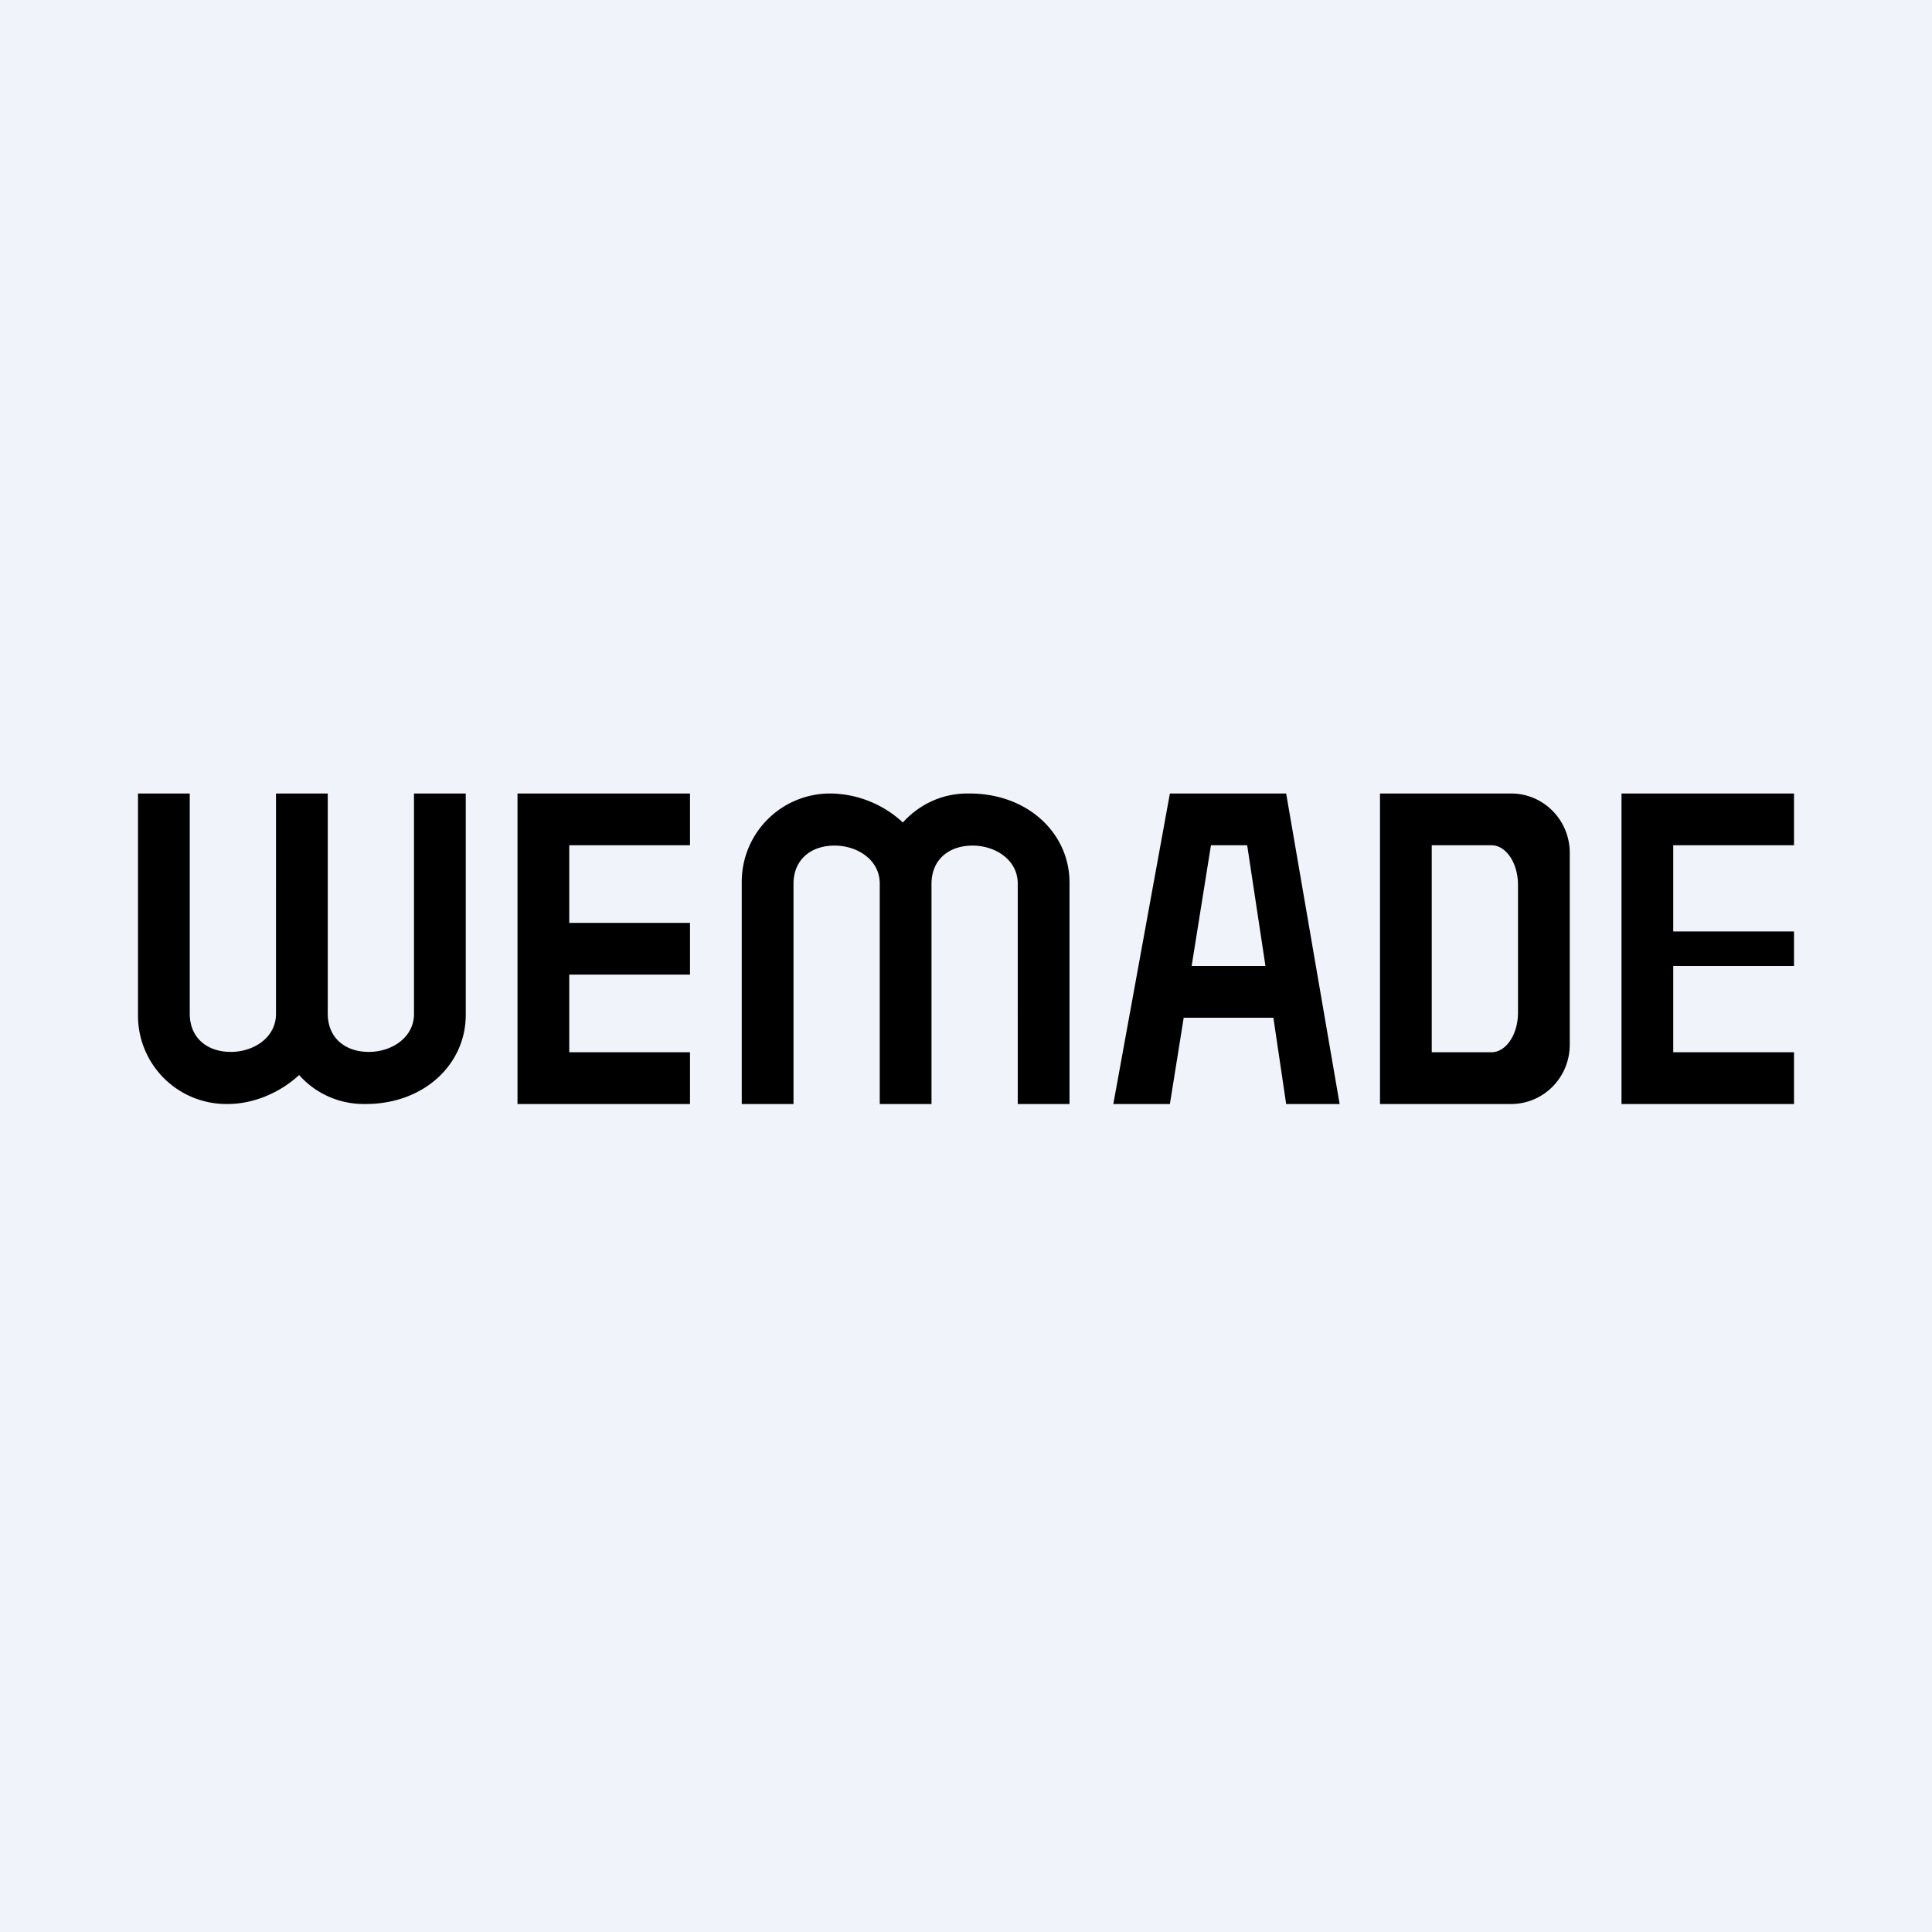 <!-- by TradingView --><svg width="56" height="56" viewBox="0 0 56 56" xmlns="http://www.w3.org/2000/svg"><path fill="#F0F3FA" d="M0 0h56v56H0z"/><path fill-rule="evenodd" d="M4 29.42V23h1.5v6.38c0 .7.5 1.11 1.19 1.11.67 0 1.31-.42 1.31-1.1V23h1.5v6.38c0 .7.5 1.11 1.19 1.11.67 0 1.31-.42 1.31-1.1V23h1.5v6.42c0 1.42-1.2 2.58-2.9 2.58h-.06a2.5 2.5 0 0 1-1.87-.84c-.56.52-1.33.84-2.07.84h-.06A2.56 2.56 0 0 1 4 29.42ZM15 32v-9h5v1.5h-3.5v2.25H20v1.5h-3.5v2.25H20V32h-5Zm32-9v9h5v-1.5h-3.5V28H52v-1h-3.5v-2.5H52V23h-5Zm-13.09 0-1.64 9h1.64l.4-2.5h2.6l.37 2.5h1.55l-1.55-9H33.9Zm2.77 5h-2.14l.56-3.5h1.05l.53 3.5ZM40 32v-9h3.8c.94 0 1.7.77 1.7 1.72v5.56c0 .95-.76 1.72-1.7 1.72H40Zm1.5-1.5v-6h1.73c.42 0 .77.51.77 1.15v3.7c0 .64-.35 1.15-.77 1.15H41.5Zm-20-4.92V32H23v-6.38c0-.7.5-1.11 1.19-1.11.67 0 1.31.42 1.31 1.1V32H27v-6.38c0-.7.5-1.11 1.19-1.11.67 0 1.31.42 1.31 1.1V32H31v-6.42c0-1.42-1.2-2.58-2.9-2.58h-.06c-.74 0-1.4.32-1.87.84A3.14 3.14 0 0 0 24.1 23h-.06a2.56 2.56 0 0 0-2.54 2.58Z"/></svg>
